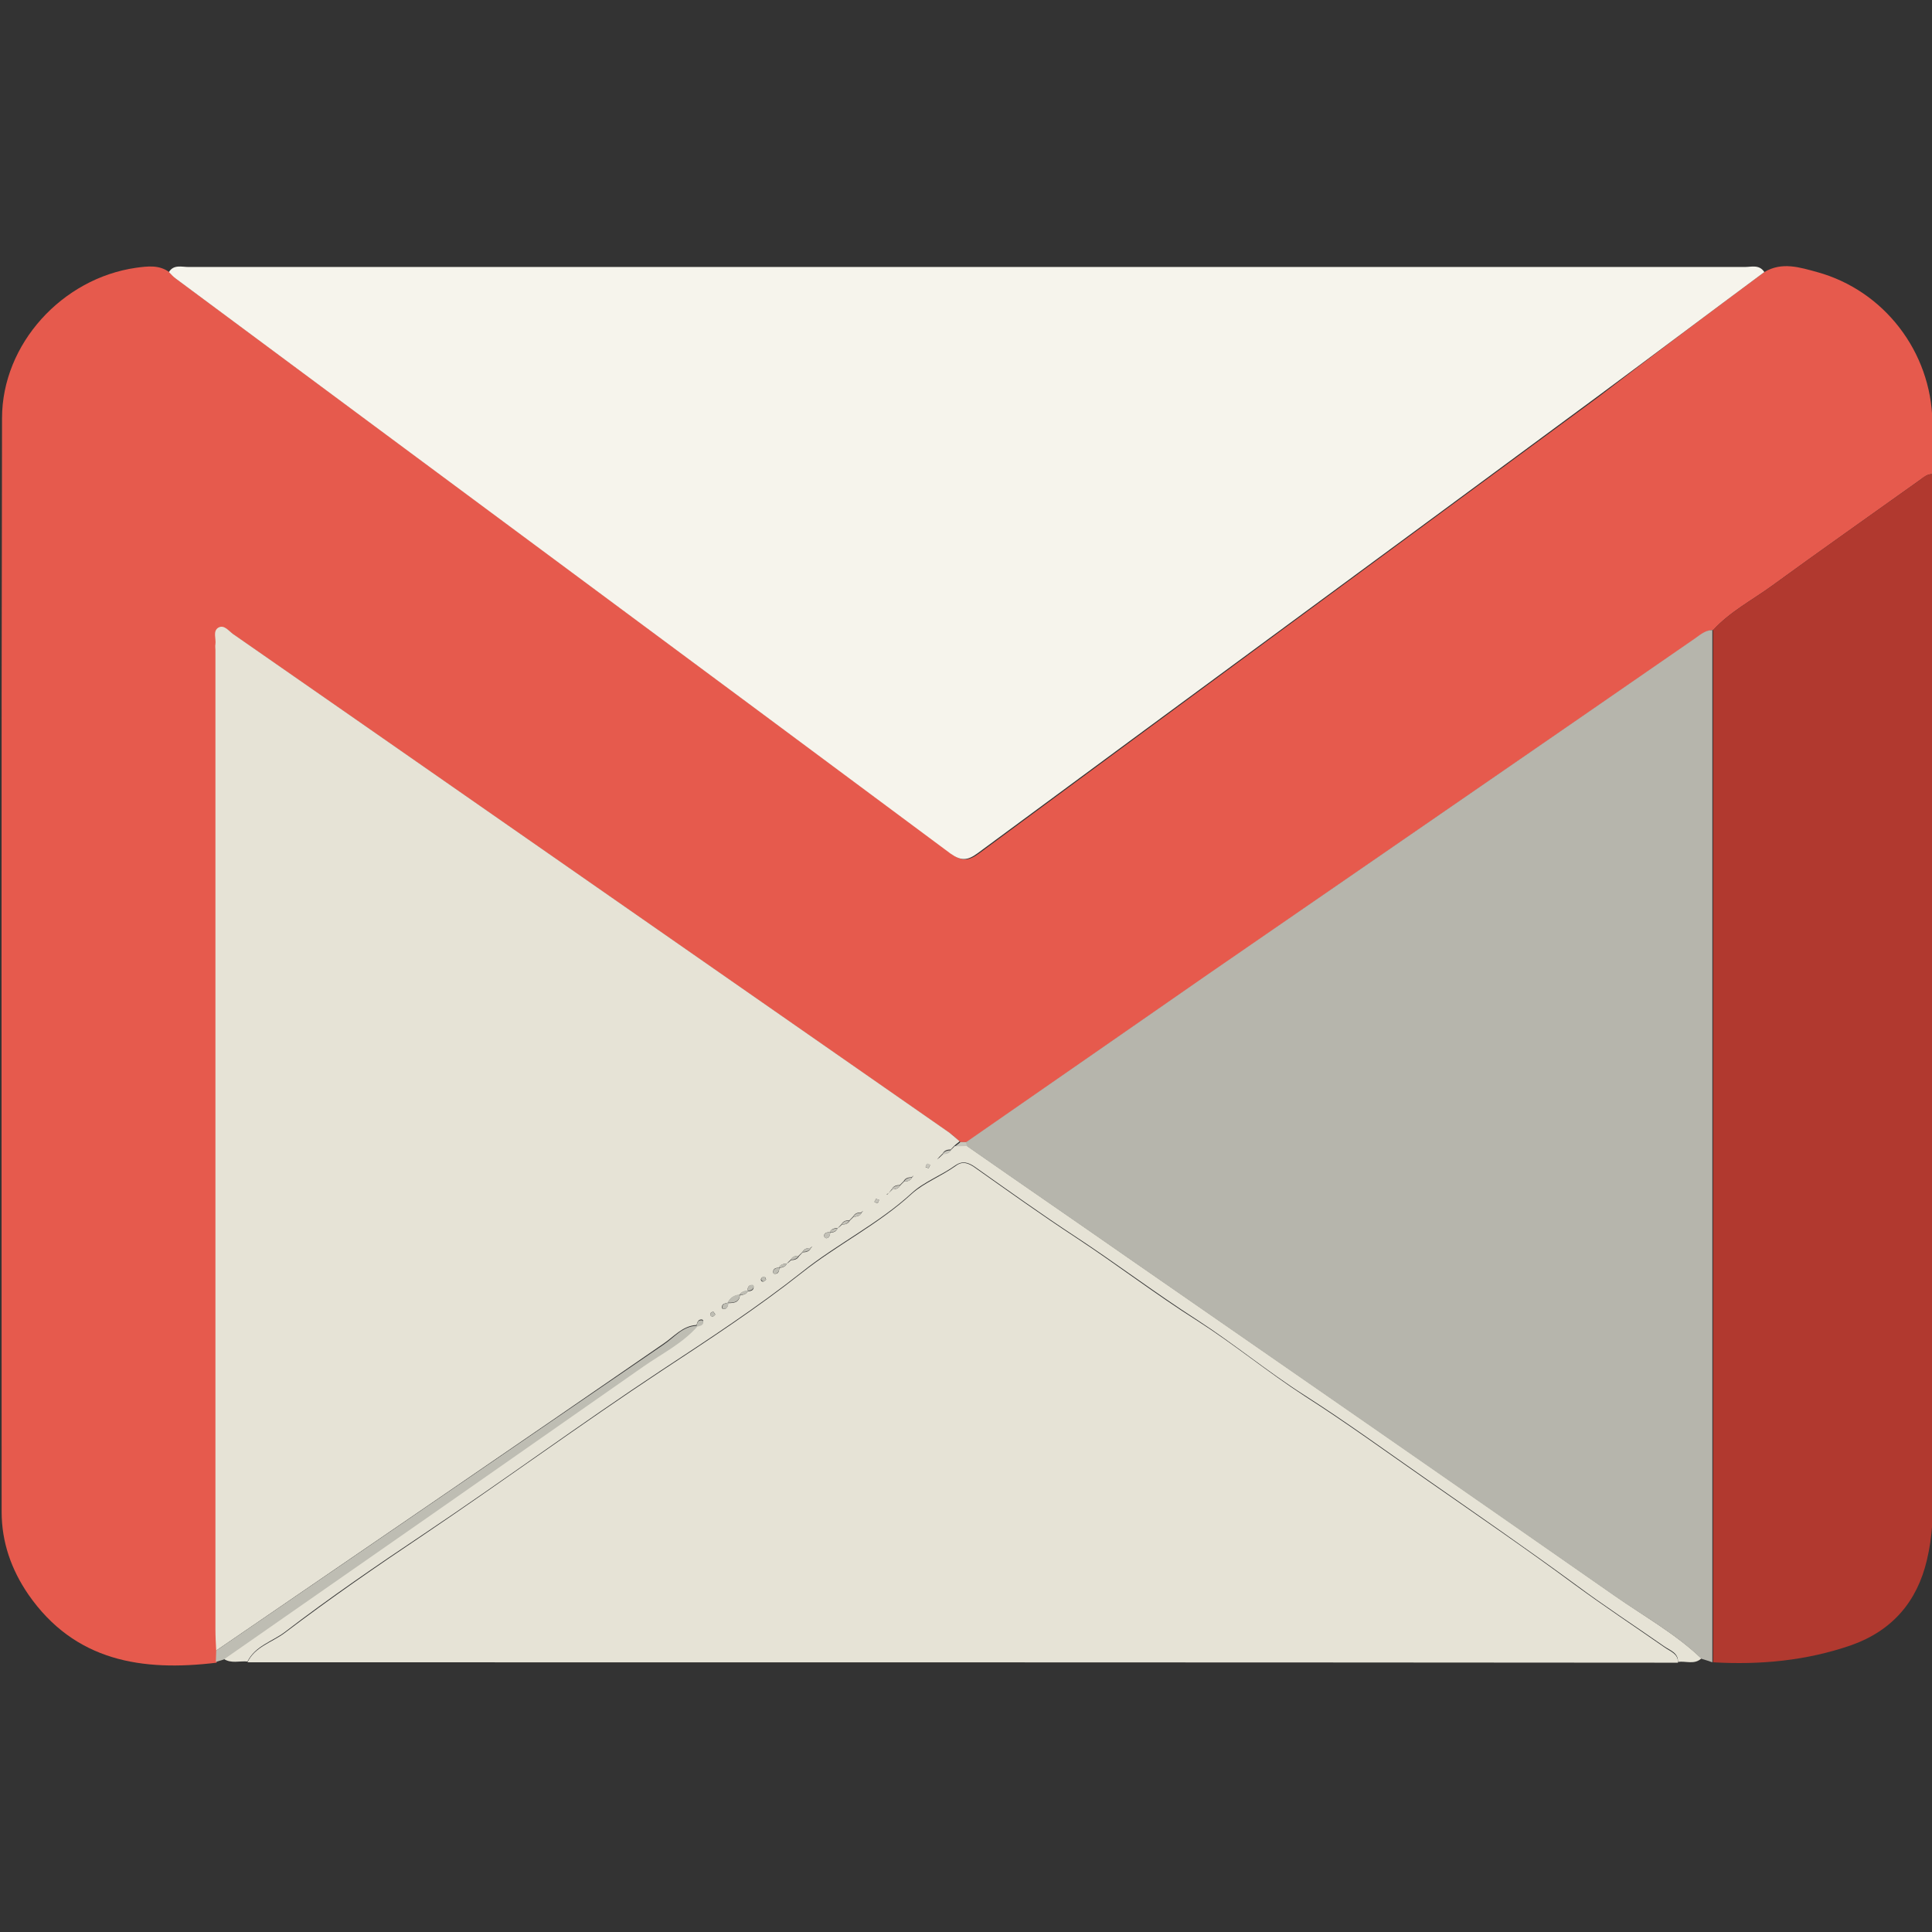 <?xml version="1.0" encoding="UTF-8" standalone="no"?>
<!-- Created with Inkscape (http://www.inkscape.org/) -->

<svg
  xmlns:dc="http://purl.org/dc/elements/1.1/"
  xmlns:cc="http://creativecommons.org/ns#"
  xmlns:rdf="http://www.w3.org/1999/02/22-rdf-syntax-ns#"
  xmlns="http://www.w3.org/2000/svg"
  version="1.1"
  width="1000"
  height="1000"
  viewBox="0 0 1000 1000"
  id="Layer_1"
  xml:space="preserve"><rect x="0" y="0" width="1000" height="1000" fill="#333333" stroke="none"/>
  <defs
    id="defs89"/>
  <g
    transform="matrix(2.023,0,0,2.023,-19.585,-1.393)"
    id="g3"><path
       d="m 461.1,70.3 c 4.5,-2.7 9.1,-1.2 13.5,0 17.1,4.7 29.2,20.4 29.5,38.3 0.1,4.5 -0.1,9 -0.1,13.4 -1.3,0 -2.1,0.8 -3.1,1.5 -12.6,9 -25.4,18 -37.9,27.1 -5.1,3.7 -10.7,6.6 -15,11.3 -1.8,0 -3.1,1.2 -4.4,2.1 -41.6,28.7 -83.2,57.3 -124.7,86 -20.6,14.2 -41.2,28.6 -61.8,42.9 -0.6,0 -1.2,0 -1.7,0 -0.9,-0.7 -1.7,-1.6 -2.6,-2.2 C 202.1,255.4 151.4,220.1 100.7,184.8 90.3,177.6 79.9,170.3 69.5,163.1 c -1.2,-0.8 -2.3,-2.5 -3.8,-1.6 -1.4,0.8 -0.5,2.7 -0.7,4.2 -0.1,0.5 0,1 0,1.5 0,83.5 0,167 0,250.5 0,1.8 0.1,3.7 0.2,5.5 0,1 -0.1,1.9 -0.1,2.9 -19,2.3 -36.3,-0.3 -48.2,-17.5 -4.3,-6.3 -6.8,-13.3 -6.8,-21.1 0,-93.3 -0.1,-186.5 0.1,-279.8 0,-19 15.4,-35.8 34.3,-38.5 3,-0.4 6,-0.8 8.6,1.2 0.6,0.6 1.1,1.2 1.8,1.7 66.1,49 132.2,98 198.3,147.1 2.6,1.9 4.3,1.8 6.9,-0.1 52.8,-39 105.7,-77.9 158.5,-116.8 14,-10.7 28.2,-21.4 42.5,-32 z"
       id="path5"
       style="fill:#e65a4d" />
    <path
      d="m 461.1,70.3 c -14.3,10.6 -28.5,21.3 -42.8,31.9 -52.8,39 -105.7,77.8 -158.5,116.8 -2.6,1.9 -4.2,2 -6.9,0.1 C 186.9,170 120.8,121.1 54.7,72 54,71.5 53.5,70.9 52.9,70.3 c 1.2,-2 3.3,-1.3 5,-1.3 132.7,0 265.5,0 398.2,0 1.7,0 3.7,-0.7 5,1.3 z"
      id="path7"
      style="fill:#f6f4ec"/>
    <path
      d="m 65,423 c -0.1,-1.8 -0.2,-3.7 -0.2,-5.5 0,-83.5 0,-167 0,-250.5 0,-0.5 -0.1,-1 0,-1.5 0.2,-1.4 -0.7,-3.3 0.7,-4.2 1.5,-0.9 2.7,0.8 3.8,1.6 10.4,7.2 20.8,14.5 31.2,21.7 50.7,35.3 101.4,70.6 152.1,105.9 0.9,0.7 1.8,1.5 2.6,2.2 -0.4,0.4 -0.9,0.7 -1.3,1.1 -0.3,0.3 -0.7,0.7 -1,1 -0.8,0 -1.6,0.2 -2,1 -0.3,0.3 -0.7,0.7 -1,1 -0.1,0.2 -0.3,0.3 -0.4,0.5 0.2,-0.1 0.3,-0.3 0.5,-0.4 0.3,-0.3 0.7,-0.7 1,-1 0.8,0 1.6,-0.2 2,-1 0.3,-0.3 0.7,-0.7 1,-1 1,0 2,-0.1 3,-0.1 13.9,9.7 27.9,19.3 41.8,29 41.4,28.7 82.8,57.3 124.1,86.2 7.4,5.2 15.5,9.7 22.1,16 -1.8,1.7 -4,0.6 -6,0.9 0.1,-2.3 -1.9,-2.9 -3.4,-3.9 -7.6,-5.3 -15.4,-10.4 -22.8,-15.9 -12.4,-9.1 -25,-17.8 -37.6,-26.6 -10.5,-7.3 -20.9,-14.9 -31.7,-21.8 -9.4,-6 -18.1,-13.2 -27.5,-19.3 -10.6,-6.8 -20.6,-14.4 -31.1,-21.3 -8.7,-5.7 -17.2,-11.8 -25.7,-17.8 -1.7,-1.2 -3.2,-1.7 -5,-0.5 -3.6,2.6 -8.2,4.3 -11.2,7.1 -8.6,7.9 -19.1,13 -28.1,20.2 -11.5,9.1 -23.9,17.2 -36.2,25.3 -20.4,13.5 -40.2,28.1 -60.5,41.7 -12.1,8.1 -24.1,16.3 -35.7,25.2 -3.2,2.4 -7.5,3.5 -9.5,7.5 -2,-0.2 -4.2,0.6 -6.1,-0.7 35.8,-25 71.6,-49.9 107.3,-74.9 4.7,-3.3 10,-5.9 13.9,-10.3 0.7,-0.2 1.6,-0.3 1.5,-1.3 0,-0.1 -0.2,-0.3 -0.3,-0.3 -1,-0.1 -1.2,0.7 -1.4,1.4 -3.6,0.2 -5.8,3 -8.5,4.8 C 141.3,370.8 103.1,396.9 65,423 z M 237,306 c 0.3,-0.3 0.7,-0.7 1,-1 0.8,0 1.6,-0.2 2,-1 0.3,-0.3 0.7,-0.7 1,-1 0.8,0 1.6,-0.2 2,-1 0.1,-0.2 0.3,-0.3 0.4,-0.5 -0.2,0.1 -0.3,0.3 -0.5,0.4 -0.8,0 -1.6,0.2 -2,1 -0.3,0.3 -0.7,0.7 -1,1 -0.8,0 -1.6,0.2 -2,1 -0.3,0.4 -0.6,0.7 -0.9,1.1 -0.2,0.1 -0.4,0.2 -0.5,0.4 0.2,-0.1 0.4,-0.2 0.5,-0.4 z m -13,8.9 c -0.8,0 -1.6,0.2 -2,1 -0.6,0.1 -1.4,0.1 -1.5,1 0,0.2 0.4,0.6 0.6,0.6 0.8,-0.1 0.9,-0.8 1,-1.4 0.8,-0.1 1.5,-0.2 1.9,-1.2 0.4,-0.2 0.8,-0.6 1.1,-0.9 0.8,0 1.6,-0.2 2,-1 0.3,-0.3 0.7,-0.7 1,-1 0.8,0 1.6,-0.2 2,-1 0.1,-0.2 0.3,-0.3 0.4,-0.5 -0.2,0.1 -0.3,0.3 -0.5,0.4 -0.8,0 -1.6,0.2 -2,1 -0.3,0.3 -0.7,0.7 -1,1 -0.8,0 -1.6,0.2 -2,1 -0.4,0.4 -0.7,0.7 -1,1 z m -13,9.1 c -0.8,0 -1.6,0.2 -2,1 -0.8,0.1 -1.6,0.2 -1.5,1.3 0,0.1 0.2,0.3 0.3,0.3 1.1,0.1 1.2,-0.7 1.3,-1.5 0.8,-0.1 1.5,-0.3 1.9,-1.1 0.4,-0.2 0.7,-0.6 1.1,-0.9 0.8,0 1.6,-0.2 2,-1 0.3,-0.3 0.7,-0.7 1,-1 0.8,0 1.6,-0.2 2,-1 0.1,-0.2 0.3,-0.3 0.4,-0.5 -0.2,0.1 -0.3,0.3 -0.5,0.4 -0.8,0 -1.6,0.2 -2,1 -0.3,0.3 -0.7,0.7 -1,1 -0.8,0 -1.6,0.2 -2,1 -0.4,0.3 -0.7,0.6 -1,1 z m -10,7.1 c 0.8,-0.1 1.6,-0.2 1.5,-1.3 0,-0.1 -0.2,-0.3 -0.3,-0.3 -1.1,-0.1 -1.2,0.7 -1.3,1.5 -0.8,0 -1.5,0.2 -2,1 -1.4,0.1 -2.4,0.8 -3,2 -0.7,0.2 -1.6,0.2 -1.5,1.3 0,0.1 0.2,0.3 0.3,0.3 1,0.1 1.2,-0.7 1.3,-1.5 1.4,0 2.8,-0.1 3,-2 0.9,-0.1 1.6,-0.3 2,-1 z m 32.8,-23.7 c -0.1,0.3 -0.3,0.6 -0.4,0.8 0.3,0.1 0.6,0.4 0.8,0.3 0.2,-0.1 0.3,-0.5 0.4,-0.8 -0.3,-0.1 -0.6,-0.2 -0.8,-0.3 z m -28.1,20.7 c -0.1,-0.3 -0.2,-0.7 -0.4,-0.7 -0.2,-0.1 -0.7,0.1 -0.8,0.3 -0.3,0.4 -0.1,0.9 0.4,0.9 0.3,0 0.5,-0.3 0.8,-0.5 z m 41.6,-28.5 c 0.1,-0.3 0.2,-0.6 0.4,-0.8 -0.3,-0.1 -0.6,-0.4 -0.8,-0.3 -0.2,0.1 -0.3,0.5 -0.4,0.8 0.2,0.1 0.5,0.2 0.8,0.3 z M 192.7,337 c -0.2,-0.3 -0.4,-0.6 -0.5,-0.7 -0.2,0 -0.7,0.2 -0.7,0.4 -0.2,0.5 0.1,0.9 0.6,0.8 0.2,0 0.4,-0.3 0.6,-0.5 z"
      id="path9"
      style="fill:#e6e3d6"/>
    <path
      d="m 445,425.1 c -6.6,-6.4 -14.6,-10.8 -22.1,-16 -41.3,-28.8 -82.7,-57.5 -124.1,-86.2 -13.9,-9.7 -27.9,-19.3 -41.8,-29 0,-0.3 -0.1,-0.7 -0.1,-1 20.6,-14.3 41.2,-28.6 61.8,-42.9 41.6,-28.7 83.2,-57.3 124.7,-86 1.3,-0.9 2.6,-2.1 4.4,-2.1 0,88 0,176 0,264.1 -0.8,-0.3 -1.8,-0.6 -2.8,-0.9 z"
      id="path11"
      style="fill:#b6b5ac"/>
    <path
      d="m 73,426 c 1.9,-4 6.3,-5.1 9.5,-7.5 11.6,-8.8 23.6,-17.1 35.7,-25.2 20.3,-13.7 40.1,-28.2 60.5,-41.7 12.3,-8.1 24.7,-16.2 36.2,-25.3 9.1,-7.2 19.5,-12.3 28.1,-20.2 3.1,-2.8 7.6,-4.5 11.2,-7.1 1.7,-1.3 3.2,-0.8 5,0.5 8.5,6 17,12.1 25.7,17.8 10.5,6.9 20.5,14.6 31.1,21.3 9.4,6 18.1,13.2 27.5,19.3 10.8,6.9 21.2,14.5 31.7,21.8 12.6,8.8 25.3,17.5 37.6,26.6 7.5,5.5 15.2,10.6 22.8,15.9 1.4,1 3.5,1.6 3.4,3.9 C 317,426 195,426 73,426 z"
      id="path13"
      style="fill:#e6e3d6"/>
    <path
      d="m 448,426 c 0,-88 0,-176 0,-264.1 4.3,-4.7 9.9,-7.6 15,-11.3 12.6,-9.2 25.3,-18.1 37.9,-27.1 0.9,-0.7 1.8,-1.5 3.1,-1.5 0.1,1.7 0.2,3.3 0.2,5 0,85.1 0,170.3 0.1,255.4 0,5.8 -0.2,11.6 -1.6,17.4 -2.5,10.7 -8.9,18.1 -19.3,21.8 -11.5,4 -23.4,5.1 -35.4,4.4 z"
      id="path15"
      style="fill:#b1392f"/>
    <path
      d="m 188.1,340.1 c -3.9,4.4 -9.2,7 -13.9,10.3 -35.7,25 -71.5,50 -107.3,74.9 -0.7,0.2 -1.3,0.4 -2,0.6 0,-1 0.1,-1.9 0.1,-2.9 38.2,-26.1 76.3,-52.2 114.5,-78.3 2.7,-1.8 4.8,-4.7 8.5,-4.8 l 0.1,0.2 z"
      id="path17"
      style="fill:#bebdb3"/>
    <path
      d="m 257,292.9 c 0,0.3 0,0.7 0.1,1 -1,0 -2,0.1 -3,0.1 0,0 0,0 0,0 0.4,-0.4 0.9,-0.7 1.3,-1.1 0.4,0 1,0 1.6,0 z"
      id="path19"
      style="fill:#c7c5bb"/>
    <path
      d="m 195.9,333.9 c 0.6,-1.2 1.6,-1.9 3,-2 l 0.1,0.1 c -0.2,1.9 -1.6,2 -3,2 l -0.1,-0.1 z"
      id="path21"
      style="fill:#bebdb3"/>
    <path
      d="m 233.8,307.4 c 0.3,0.1 0.6,0.2 0.8,0.3 -0.1,0.3 -0.2,0.7 -0.4,0.8 -0.2,0.1 -0.5,-0.2 -0.8,-0.3 0.1,-0.2 0.2,-0.5 0.4,-0.8 z"
      id="path23"
      style="fill:#c4c2b8"/>
    <path
      d="m 200.9,330.9 c 0.1,-0.8 0.3,-1.5 1.3,-1.5 0.1,0 0.3,0.2 0.3,0.3 0,1.1 -0.8,1.1 -1.5,1.3 0,0.1 -0.1,-0.1 -0.1,-0.1 z"
      id="path25"
      style="fill:#bebdb3"/>
    <path
      d="m 205.7,328.1 c -0.2,0.2 -0.5,0.5 -0.7,0.4 -0.5,0 -0.7,-0.5 -0.4,-0.9 0.1,-0.2 0.6,-0.3 0.8,-0.3 0.1,0.1 0.1,0.6 0.3,0.8 z"
      id="path27"
      style="fill:#bebdb3"/>
    <path
      d="m 247.3,299.6 c -0.3,-0.1 -0.6,-0.2 -0.8,-0.4 0.1,-0.3 0.2,-0.7 0.4,-0.8 0.2,-0.1 0.5,0.2 0.8,0.3 -0.2,0.3 -0.3,0.6 -0.4,0.9 z"
      id="path29"
      style="fill:#c7c5bb"/>
    <path
      d="m 209.1,325.1 c -0.1,0.8 -0.3,1.5 -1.3,1.5 -0.1,0 -0.3,-0.2 -0.3,-0.3 0,-1.1 0.8,-1.1 1.5,-1.3 0,0 0.1,0.1 0.1,0.1 z"
      id="path31"
      style="fill:#bebdb3"/>
    <path
      d="m 222.1,316.1 c -0.1,0.7 -0.2,1.3 -1,1.4 -0.2,0 -0.6,-0.4 -0.6,-0.6 0.1,-0.8 0.8,-0.9 1.5,-1 0,0.1 0.1,0.2 0.1,0.2 z"
      id="path33"
      style="fill:#c2c0b6"/>
    <path
      d="m 196.1,334.1 c -0.2,0.8 -0.3,1.5 -1.3,1.5 -0.1,0 -0.3,-0.2 -0.3,-0.3 -0.1,-1.1 0.8,-1.1 1.5,-1.3 -0.1,-0.1 0.1,0.1 0.1,0.1 z"
      id="path35"
      style="fill:#bebdb3"/>
    <path
      d="m 192.7,337 c -0.2,0.2 -0.4,0.5 -0.6,0.5 -0.6,0.1 -0.8,-0.3 -0.6,-0.8 0.1,-0.2 0.5,-0.4 0.7,-0.4 0.1,0.1 0.3,0.5 0.5,0.7 z"
      id="path37"
      style="fill:#bebdb3"/>
    <path
      d="m 187.9,339.9 c 0.2,-0.8 0.3,-1.5 1.4,-1.4 0.1,0 0.3,0.2 0.3,0.3 0.1,1.1 -0.8,1.1 -1.5,1.3 0,0 -0.2,-0.2 -0.2,-0.2 z"
      id="path39"
      style="fill:#bebdb3"/>
    <path
      d="m 240,304 c -0.4,0.8 -1.2,1 -2,1 0,0 -0.1,-0.1 -0.1,-0.1 0.5,-0.7 1.2,-0.9 2.1,-0.9 l 0,0 z"
      id="path41"
      style="fill:#c4c2b8"/>
    <path
      d="m 199,331.9 c 0.4,-0.8 1.2,-1 2,-1 0,0 0.1,0.1 0.1,0.1 -0.4,0.8 -1.2,1 -2,1 0,0.1 -0.1,-0.1 -0.1,-0.1 z"
      id="path43"
      style="fill:#bebdb3"/>
    <path
      d="m 228,312 c 0.4,-0.8 1.2,-1 2,-1 l 0.1,0.1 c -0.5,0.7 -1.2,0.9 -2.1,0.9 l 0,0 z"
      id="path45"
      style="fill:#c2c0b6"/>
    <path
      d="m 227,313 c -0.4,0.8 -1.2,1 -2,1 l 0,0 c 0.4,-0.8 1.1,-1 2,-1 0,0 0,0 0,0 z"
      id="path47"
      style="fill:#c2c0b6"/>
    <path
      d="m 215,321 c 0.4,-0.8 1.2,-1 2,-1 l 0.1,0.1 c -0.5,0.7 -1.2,0.9 -2.1,0.9 0,0 0,0 0,0 z"
      id="path49"
      style="fill:#bebdb3"/>
    <path
      d="m 214,322 c -0.4,0.8 -1.2,1 -2,1 l 0,0 c 0.4,-0.9 1.1,-1 2,-1 l 0,0 z"
      id="path51"
      style="fill:#bebdb3"/>
    <path
      d="m 211,324 c -0.4,0.8 -1.2,1 -2,1 0,0 -0.1,-0.1 -0.1,-0.1 0.5,-0.7 1.2,-0.9 2.1,-0.9 0,0 0,0 0,0 z"
      id="path53"
      style="fill:#bebdb3"/>
    <path
      d="m 253,295 c -0.4,0.8 -1.2,1 -2,1 0,0 -0.1,-0.1 -0.1,-0.1 0.5,-0.7 1.2,-0.9 2.1,-0.9 0,0 0,0 0,0 z"
      id="path55"
      style="fill:#c7c5bb"/>
    <path
      d="m 241,303 c 0.4,-0.8 1.2,-1 2,-1 l 0,0 c -0.4,0.8 -1.1,1 -2,1 0,0 0,0 0,0 z"
      id="path57"
      style="fill:#c4c2b8"/>
    <path
      d="m 224,315 c -0.4,0.8 -1.2,1 -2,1 0,0 -0.1,-0.1 -0.1,-0.1 0.5,-0.7 1.2,-0.9 2.1,-0.9 0,-0.1 0,0 0,0 z"
      id="path59"
      style="fill:#c2c0b6"/>
    <path
      d="m 214,322 c 0.3,-0.3 0.7,-0.7 1,-1 0,0 0.1,0.1 0.1,0.1 -0.4,0.3 -0.7,0.6 -1.1,0.9 0,0 0,0 0,0 z"
      id="path61"
      style="fill:#bebdb3"/>
    <path
      d="m 225,314 c -0.3,0.3 -0.7,0.7 -1,1 0,0 -0.1,-0.1 -0.1,-0.1 0.4,-0.3 0.7,-0.6 1.1,-0.9 0,0 0,0 0,0 z"
      id="path63"
      style="fill:#c2c0b6"/>
    <path
      d="m 237,306 c 0.3,-0.3 0.7,-0.7 1,-1 0,0 0.1,0.1 0.1,0.1 -0.4,0.3 -0.7,0.6 -1.1,0.9 l 0,0 z"
      id="path65"
      style="fill:#c4c2b8"/>
    <path
      d="m 230,311 c 0.2,-0.1 0.3,-0.3 0.5,-0.4 -0.2,0.1 -0.3,0.3 -0.5,0.4 0,0 0,0 0,0 z"
      id="path67"
      style="fill:#c2c0b6"/>
    <path
      d="m 243,302 c 0.2,-0.1 0.3,-0.3 0.5,-0.4 -0.2,0.1 -0.3,0.3 -0.5,0.4 0,0 0,0 0,0 z"
      id="path69"
      style="fill:#c4c2b8"/>
    <path
      d="m 250,297 c -0.2,0.1 -0.3,0.3 -0.5,0.4 0.2,-0.1 0.3,-0.3 0.5,-0.4 0,0 0,0 0,0 z"
      id="path71"
      style="fill:#c7c5bb"/>
    <path
      d="m 250,297 c 0.3,-0.3 0.7,-0.7 1,-1 0,0 0.1,0.1 0.1,0.1 -0.4,0.3 -0.7,0.6 -1.1,0.9 0,0 0,0 0,0 z"
      id="path73"
      style="fill:#c7c5bb"/>
    <path
      d="m 240,304 c 0.3,-0.3 0.7,-0.7 1,-1 0,0 0.1,0.1 0.1,0.1 -0.4,0.3 -0.7,0.6 -1.1,0.9 0,0 0,0 0,0 z"
      id="path75"
      style="fill:#c4c2b8"/>
    <path
      d="m 254,294 c -0.3,0.3 -0.7,0.7 -1,1 0,0 -0.1,-0.1 -0.1,-0.1 0.4,-0.3 0.7,-0.6 1.1,-0.9 0,0 0,0 0,0 z"
      id="path77"
      style="fill:#c7c5bb"/>
    <path
      d="m 237,306 c -0.2,0.1 -0.3,0.3 -0.5,0.4 0.2,-0.1 0.3,-0.3 0.5,-0.4 0,0 0,0 0,0 z"
      id="path79"
      style="fill:#c4c2b8"/>
    <path
      d="m 217,320 c 0.2,-0.1 0.3,-0.3 0.5,-0.4 -0.2,0.1 -0.3,0.3 -0.5,0.4 0,0 0,0 0,0 z"
      id="path81"
      style="fill:#bebdb3"/>
    <path
      d="m 228,312 c -0.3,0.3 -0.7,0.7 -1,1 0,0 -0.1,-0.1 -0.1,-0.1 0.4,-0.3 0.7,-0.6 1.1,-0.9 0,0 0,0 0,0 z"
      id="path83"
      style="fill:#c2c0b6"/>
    <path
      d="m 212,323 c -0.3,0.3 -0.7,0.7 -1,1 0,0 -0.1,-0.1 -0.1,-0.1 0.4,-0.3 0.7,-0.6 1.1,-0.9 0,0 0,0 0,0 z"
      id="path85"
      style="fill:#bebdb3"/></g></svg>
